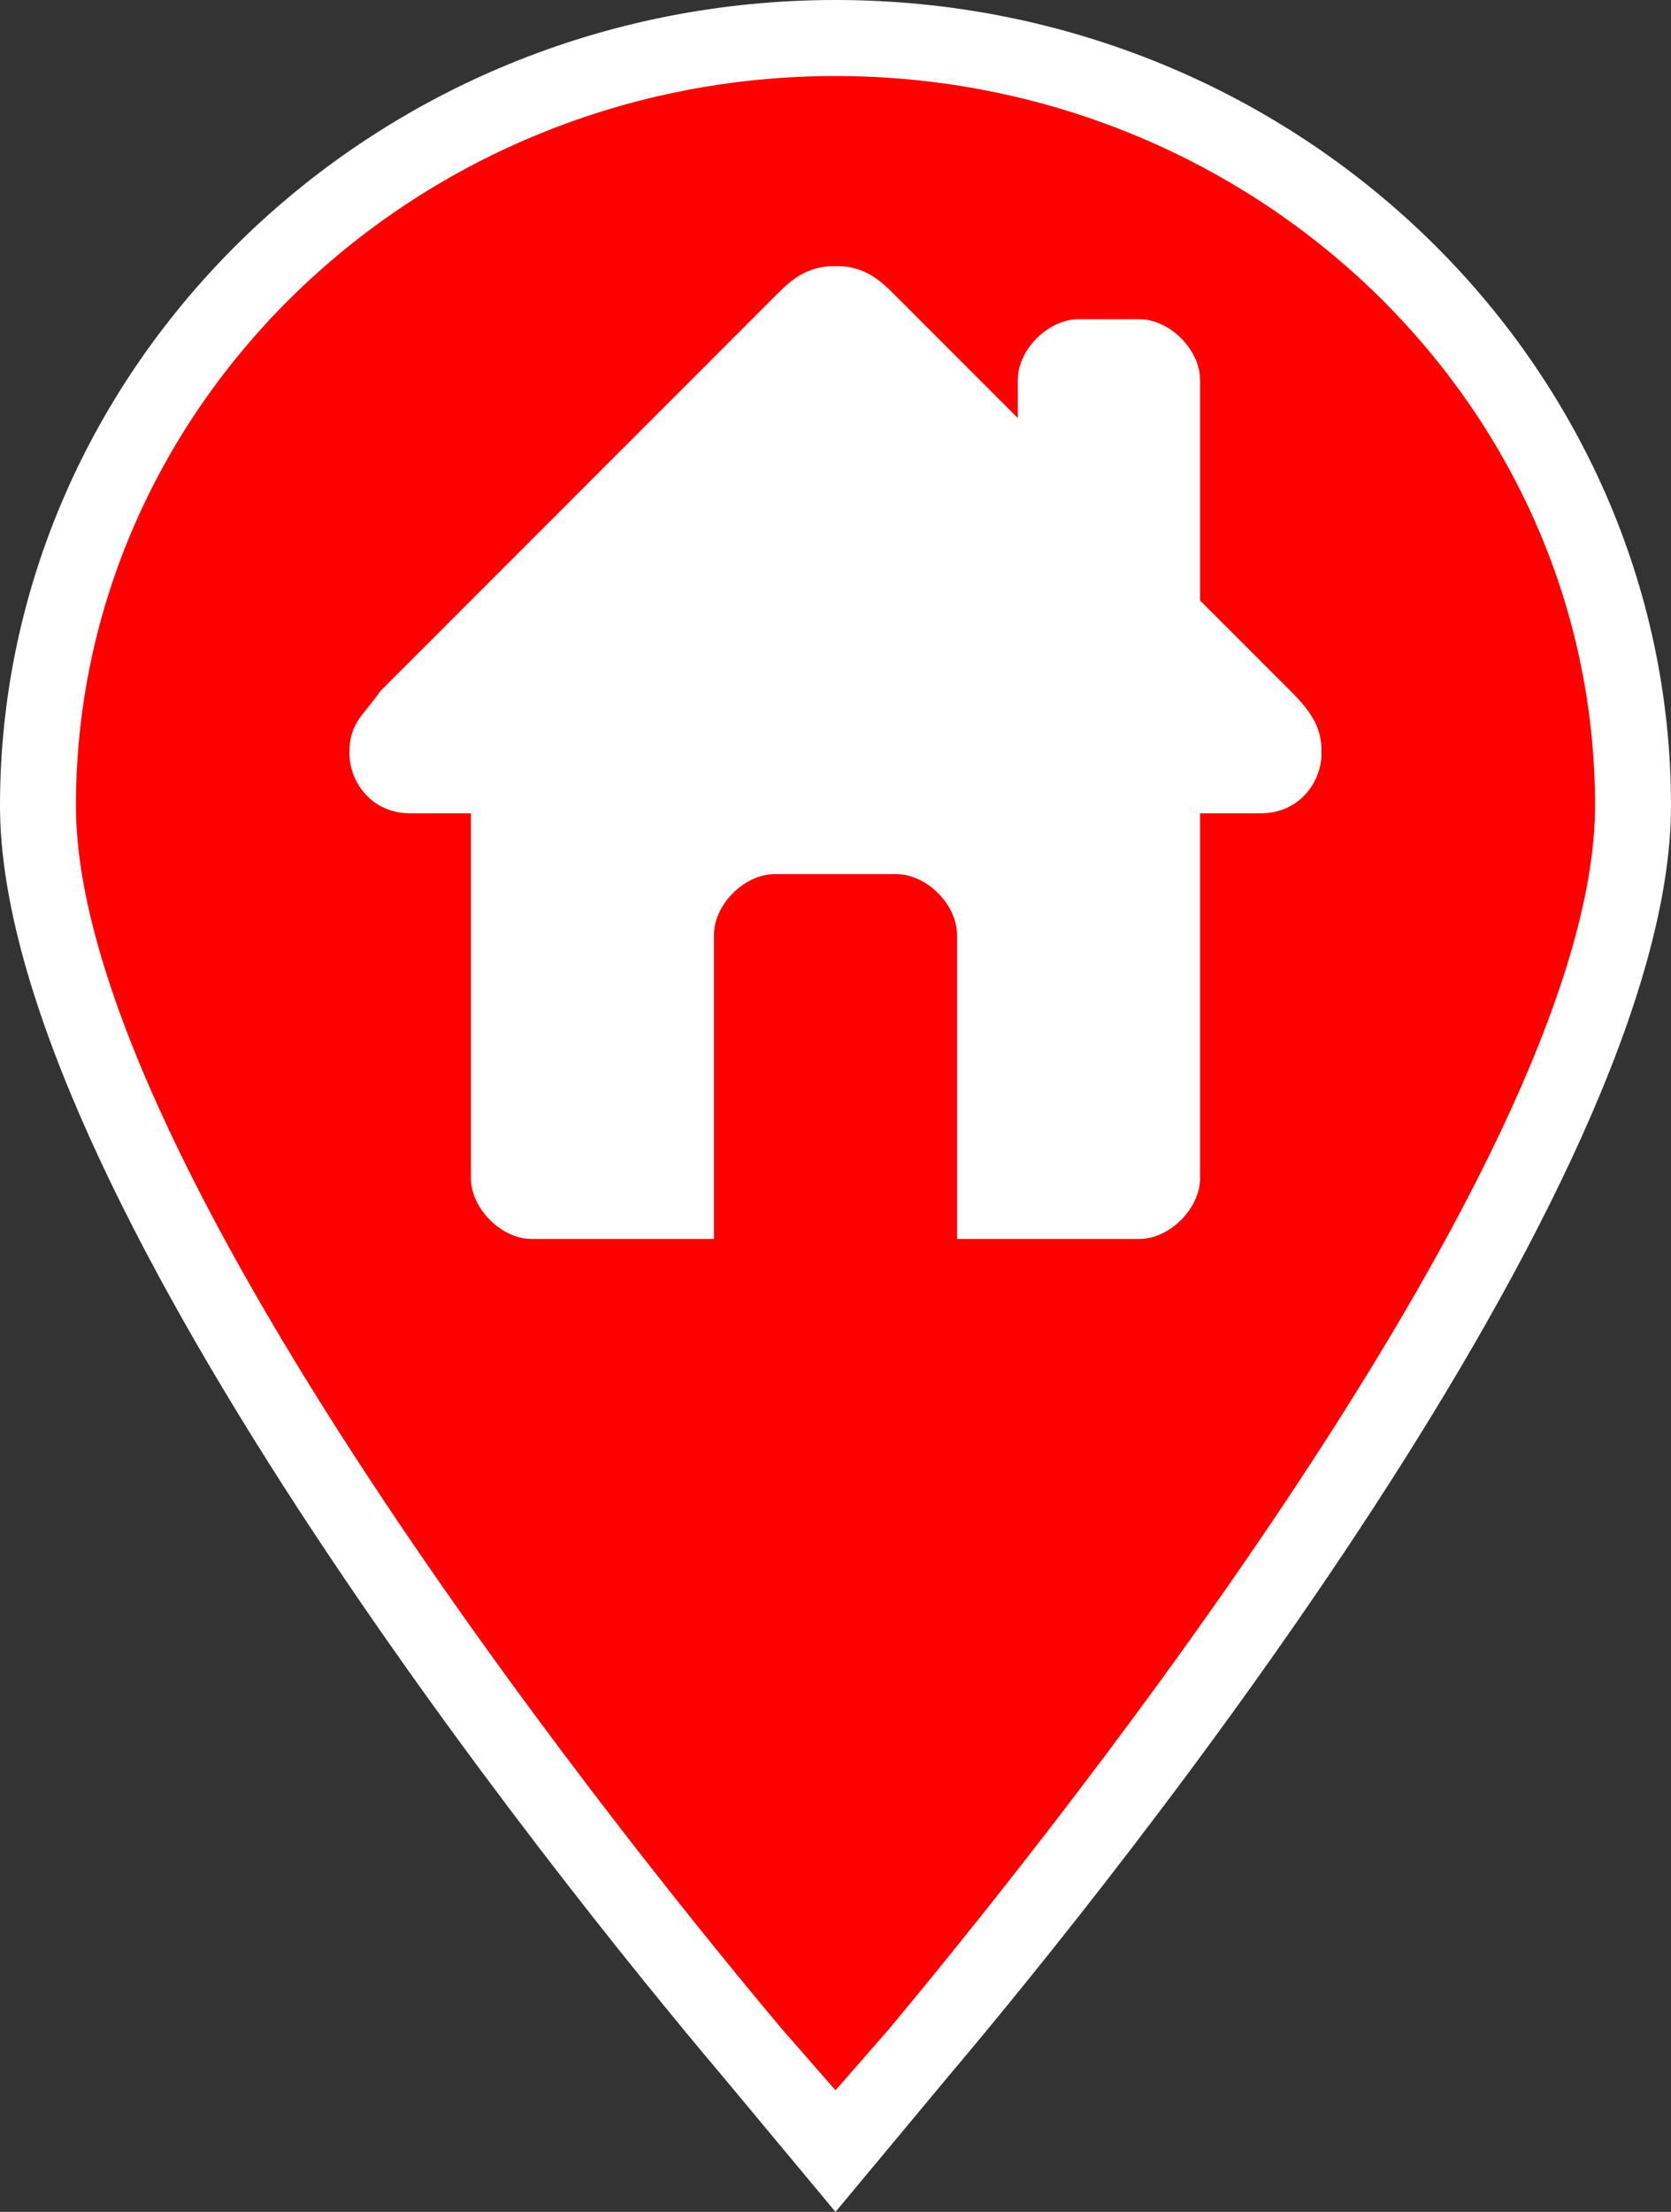 <?xml version="1.0" encoding="utf-8"?>
<!-- Generator: Adobe Illustrator 24.1.0, SVG Export Plug-In . SVG Version: 6.00 Build 0)  -->
<svg version="1.1" id="Layer_1" xmlns="http://www.w3.org/2000/svg" xmlns:xlink="http://www.w3.org/1999/xlink" x="0px" y="0px"
	 viewBox="0 0 22 29.1" style="enable-background:new 0 0 22 29.1;" xml:space="preserve">
<rect x="0" y="0" width="22" height="29.1" fill="#333333" stroke="none"/>
<style type="text/css">
	.st0{fill:#FFFFFF;}
	.st1{fill:#FF0000;}
</style>
<rect x="4.4" y="3.5" class="st0" width="13" height="13.2"/>
<g>
	<path class="st1" d="M11,0.5C5.2,0.5,0.5,5,0.5,10.6c0,5,7.8,14.5,9.4,16.4l1.1,1.3l1.1-1.3c1.6-1.9,9.4-11.4,9.4-16.4
		C21.5,5,16.8,0.5,11,0.5z M16.6,10.7h-0.8v4.8c0,0.4-0.4,0.8-0.8,0.8h-2.4v-4c0-0.4-0.4-0.8-0.8-0.8h-1.6c-0.4,0-0.8,0.4-0.8,0.8v4
		H7c-0.4,0-0.8-0.4-0.8-0.8v-4.8H5.4c-0.5,0-0.8-0.4-0.8-0.8S4.8,9.4,5,9.1l5.2-5.2c0.2-0.2,0.4-0.4,0.8-0.4s0.6,0.2,0.8,0.4
		l1.6,1.6V5c0-0.4,0.4-0.8,0.8-0.8H15c0.4,0,0.8,0.4,0.8,0.8v2.9L17,9.1c0.3,0.3,0.4,0.5,0.4,0.8C17.4,10.3,17.1,10.7,16.6,10.7z"/>
	<path class="st0" d="M11,29.1l-1.5-1.8C7.3,24.7,0,15.6,0,10.6C0,4.8,4.9,0,11,0s11,4.8,11,10.6c0,5-7.3,14.1-9.5,16.7L11,29.1z
		 M11,1C5.5,1,1,5.3,1,10.6c0,4.8,7.7,14.2,9.3,16.1l0.7,0.8l0.7-0.8c1.5-1.8,9.3-11.3,9.3-16.1C21,5.3,16.5,1,11,1z M13.1,15.8H15
		c0.1,0,0.3-0.2,0.3-0.3v-5.3h1.3c0.2,0,0.3-0.2,0.3-0.3c0-0.1,0-0.2-0.3-0.4l-1.3-1.3V5c0-0.1-0.2-0.3-0.3-0.3h-0.8
		c-0.1,0-0.3,0.2-0.3,0.3v1.7l-2.5-2.5C11.3,4.1,11.2,4,11,4s-0.3,0.1-0.4,0.3L5.4,9.5c0,0-0.1,0.1-0.1,0.2C5.1,9.8,5.1,9.8,5.1,9.9
		c0,0.1,0.1,0.3,0.3,0.3h1.3v5.3c0,0.1,0.2,0.3,0.3,0.3h1.9v-3.5c0-0.7,0.6-1.3,1.3-1.3h1.6c0.7,0,1.3,0.6,1.3,1.3V15.8z"/>
</g>
</svg>
